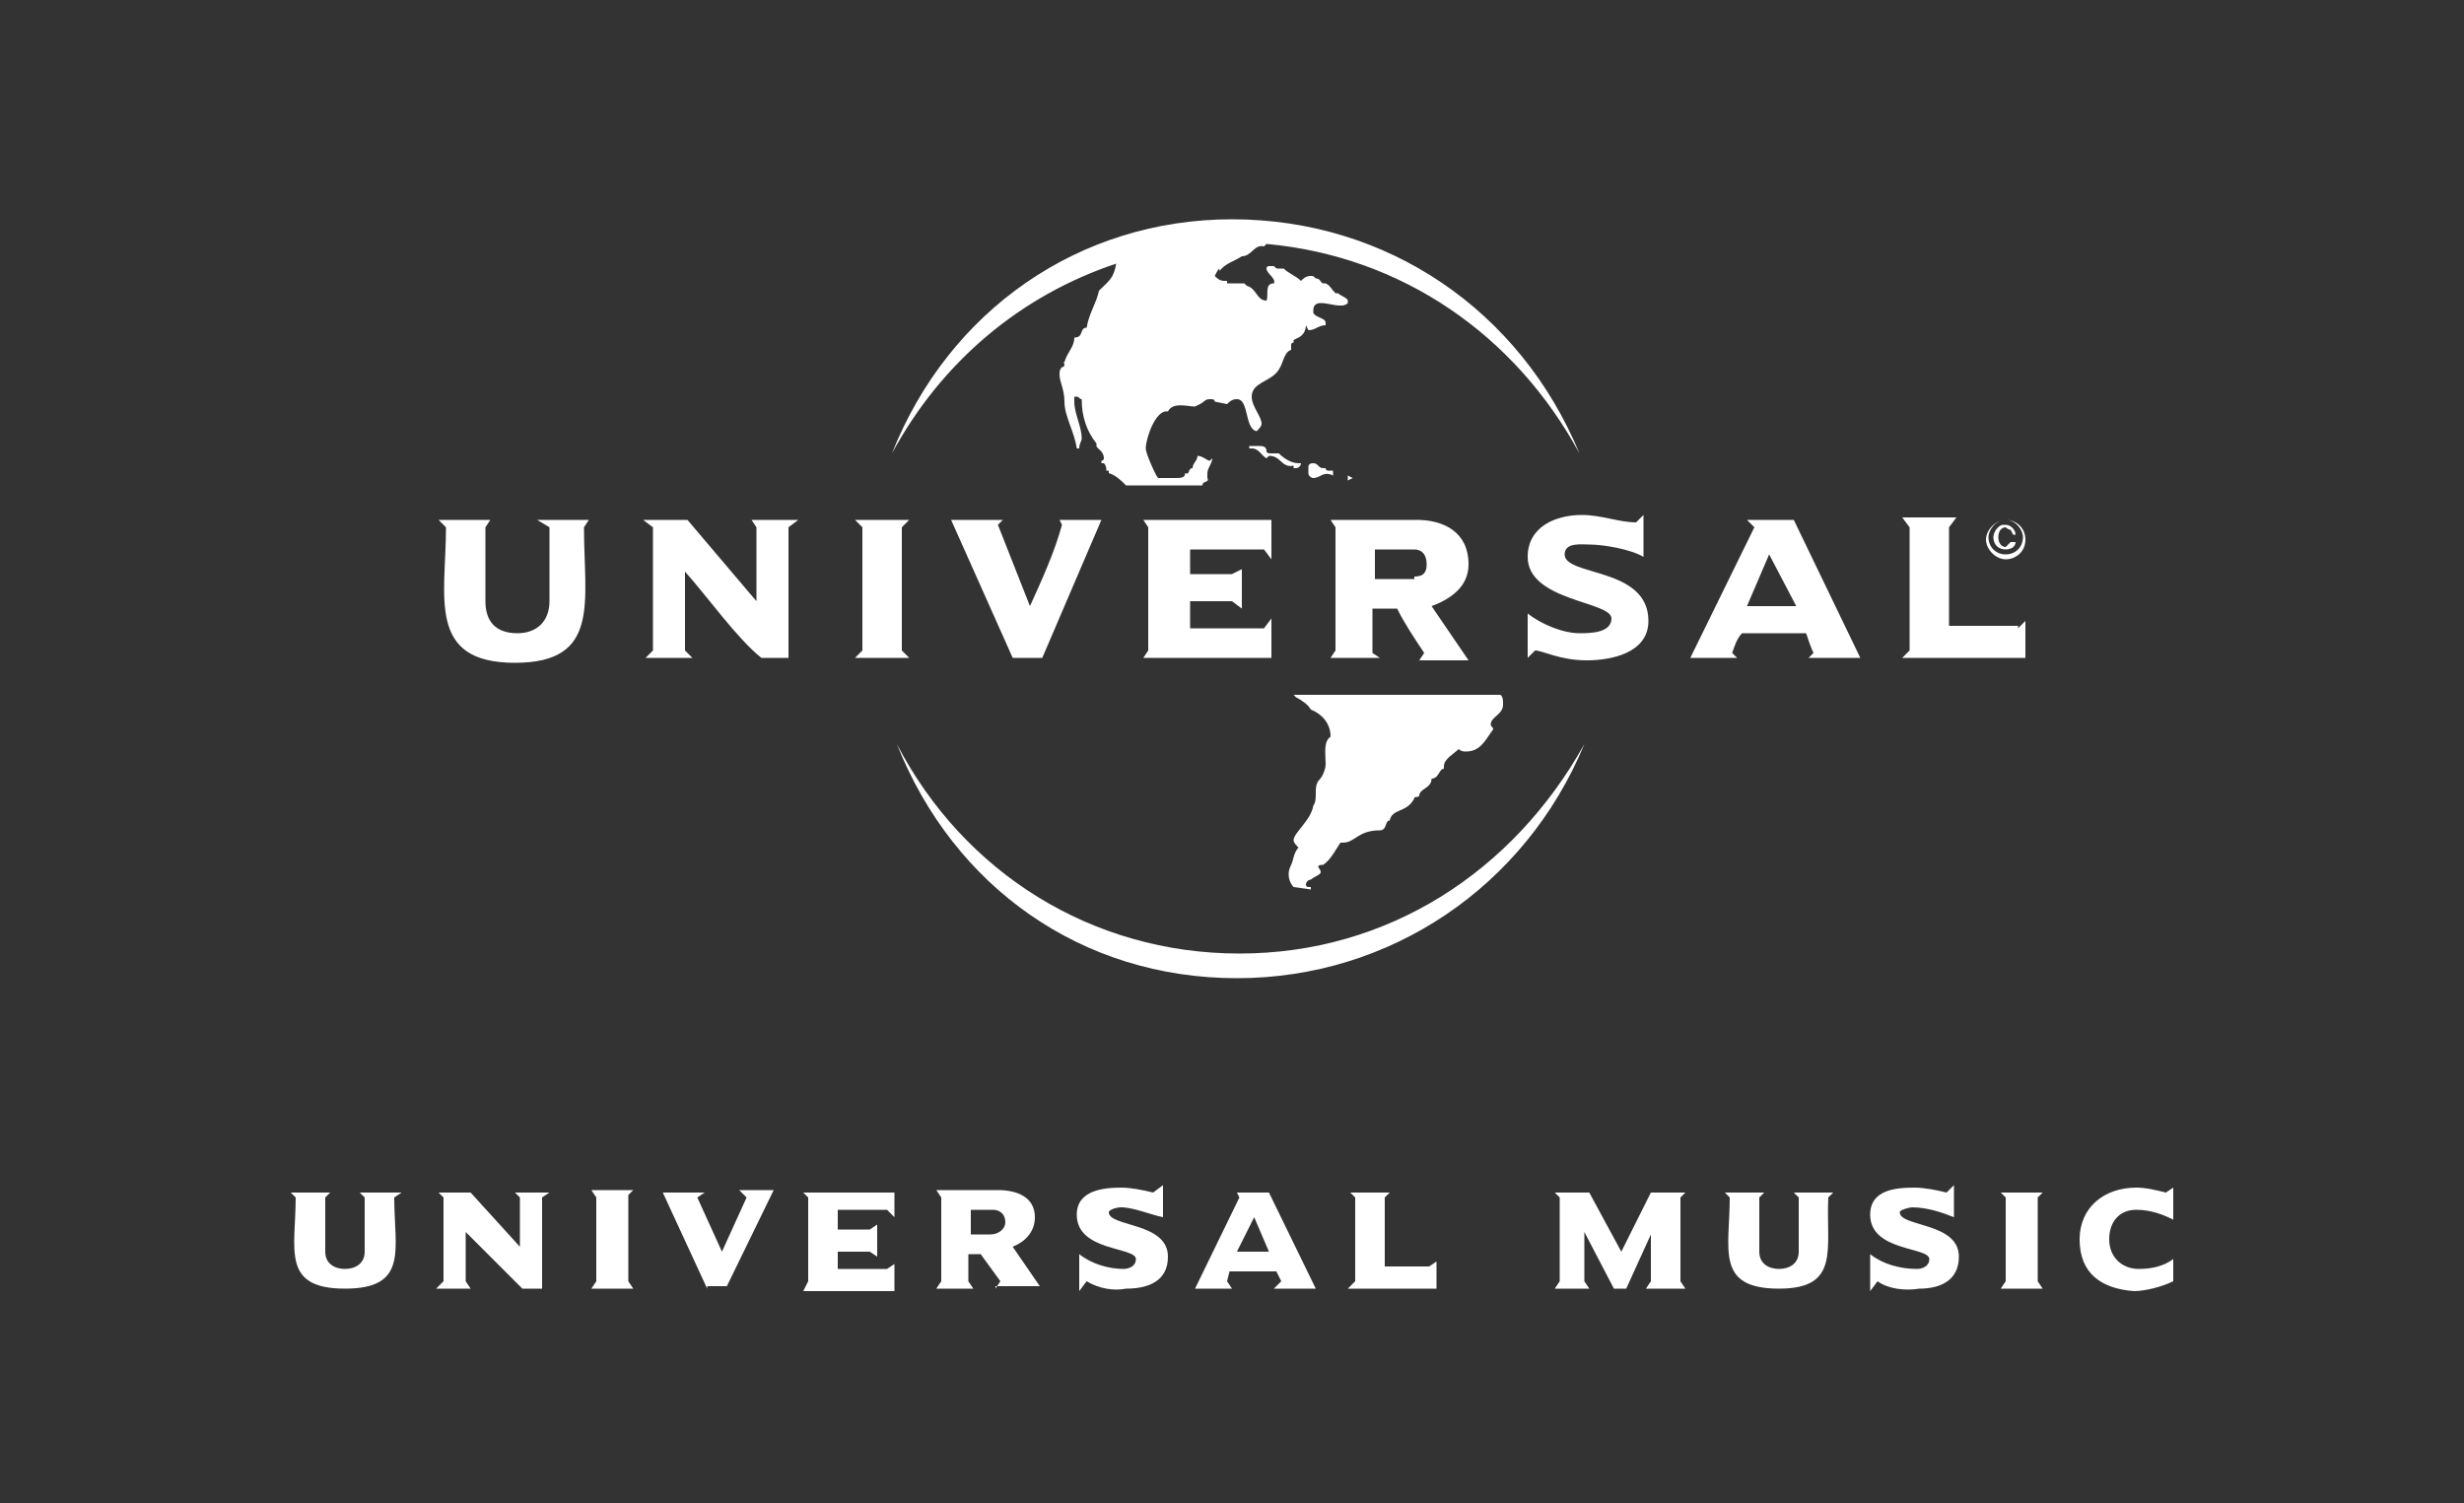 <?xml version="1.0" encoding="utf-8"?>
<!-- Generator: Adobe Illustrator 22.1.0, SVG Export Plug-In . SVG Version: 6.00 Build 0)  -->
<svg version="1.1" id="レイヤー_1" xmlns="http://www.w3.org/2000/svg" xmlns:xlink="http://www.w3.org/1999/xlink" x="0px"
	 y="0px" viewBox="0 0 100 61" style="enable-background:new 0 0 100 61;" xml:space="preserve">
<rect x="0" y="0" width="100" height="61" fill="#333333" stroke="none"/>
<style type="text/css">
	.st0{fill:#FFFFFF;}
</style>
<path class="st0" d="M14,52.3c-2.6,0-2-1.6-2-3.7l-0.2-0.2h1.6l-0.2,0.2v2.2c0,0.5,0.4,0.7,0.8,0.7c0.4,0,0.8-0.2,0.8-0.7v-2.2
	l-0.2-0.2h1.7L16,48.6C16,50.7,16.6,52.3,14,52.3z M21.8,21.1h2.1l-0.2,0.3c0,3,0.7,5.5-2.8,5.5c-3.6,0-2.8-2.7-2.8-5.5l-0.3-0.3
	h2.1l-0.2,0.3v3c0,0.8,0.4,1.3,1.3,1.3c0.8,0,1.3-0.5,1.3-1.3v-3L21.8,21.1z M22,52.3h-0.8L18.9,50v2l0.2,0.3h-1.4L18,52v-3.4
	l-0.2-0.2h1.3l2,2.2v-2l-0.2-0.2h1.4L22,48.6V52.3z M24.2,52v-3.4L24,48.3h1.7l-0.2,0.2V52l0.2,0.3H24L24.2,52z M26.1,21.1h1.8
	l2.8,3.3v-3l-0.2-0.3h1.9L32,21.4v5.3h-1.1c-1-0.8-2.2-2.5-3.1-3.5v3.2l0.3,0.3h-1.9l0.3-0.3v-5L26.1,21.1z M28.7,52.3l-1.8-3.9h1.7
	l-0.3,0.2l1,2.2l1-2.2L30,48.3h1.4l-1.9,3.9H28.7z M32.8,52v-3.4l-0.2-0.2h3.7v1L36,49.1h-2v0.8h1.3l0.3-0.2v1.3l-0.3-0.2H34v0.7h2
	l0.3-0.2v1.1h-3.7L32.8,52z M35,26.4v-5l-0.3-0.3h2.2l-0.3,0.3v5l0.3,0.3h-2.2L35,26.4z M49.3,11.2c0.1,0.1,0.2,0.2,0.4,0.2h0.1v0.1
	h0.7l0.1,0.1c0.4,0.1,0.4,0.6,0.8,0.6c0.1-0.2-0.1-0.7,0.3-0.7c0.1-0.2-0.3-0.4-0.3-0.6c0-0.1,0.1-0.1,0.1-0.1h0.2
	c0.1,0.1,0.1,0.1,0.2,0.1h0.2c0.2,0.2,0.5,0.3,0.7,0.5c0.1-0.1,0.2-0.2,0.4-0.2c0.1,0,0.1,0,0.2,0.1c0.2,0,0.2,0.2,0.3,0.2h0.1
	c0.2,0.1,0.2,0.2,0.4,0.4h0.1c0.1,0.1,0.4,0.2,0.4,0.3v0.1c-0.1,0.1-0.2,0.1-0.3,0.1c-0.3,0-0.5-0.1-0.8-0.1c-0.2,0-0.3,0.1-0.3,0.3
	v0.1c0.1,0.2,0.5,0.2,0.5,0.4c0,0.1,0,0.1,0,0.1c-0.3,0-0.4,0.2-0.7,0.2L53,13.2c0,0.2-0.1,0.4-0.3,0.5l-0.2,0.1v0.1
	c0,0-0.1,0-0.1,0.1v0.2c-0.3,0.1-0.3,0.5-0.5,0.8c-0.3,0.5-1.1,0.5-1.1,1.1c0,0.4,0.4,0.8,0.4,1.1c0,0.1-0.1,0.2-0.2,0.3
	c-0.5-0.1-0.3-1.3-0.8-1.3c-0.2,0-0.3,0.1-0.4,0.2l-0.5-0.1c0-0.1-0.1-0.1-0.2-0.1c-0.2,0-0.2,0.1-0.4,0.2l-0.2,0.1
	c-0.3,0-0.9-0.2-1.1,0.2c-0.5-0.1-0.9,1.1-0.9,1.5c0,0.2,0.4,1.1,0.5,1.2c0.2,0,0.4,0,0.7,0c0.2,0,0.4,0,0.4-0.2
	c0.2,0.1,0.1-0.2,0.3-0.2c0-0.2,0.2-0.3,0.2-0.5c0.2,0,0.4,0.2,0.5,0.2c0,0,0.1-0.1,0.1-0.1c0,0.2-0.2,0.4-0.2,0.6
	c0,0.1,0,0.1,0,0.2L49,19.4c0.1,0.2-0.2,0.1-0.2,0.3h-3.1c-0.2-0.2-0.4-0.4-0.7-0.5L45,19.1h-0.1c0-0.1,0-0.2-0.1-0.3h-0.1v-0.1
	c0.1,0,0.1-0.1,0.1-0.1c0-0.3-0.3-0.4-0.3-0.5v-0.1c-0.4-0.5-0.6-1.1-0.6-1.8c-0.1,0-0.1-0.1-0.2-0.1c-0.1,0-0.1,0-0.1,0
	c0,0.1,0,0.2,0,0.2c0,0.5,0.3,1,0.3,1.5c0,0.1-0.1,0.2-0.1,0.4h-0.1c-0.1-0.7-0.5-1.3-0.5-1.9c0-0.5-0.2-0.8-0.2-1.1
	c0-0.1,0-0.2,0.1-0.3c0.1,0,0.1-0.1,0.1-0.1c0-0.1-0.1-0.1,0-0.1c0.1-0.4,0.4-0.6,0.4-1c0.4,0,0.2-0.4,0.5-0.4
	c0.1-0.6,0.4-1,0.5-1.5c0.4-0.4,0.6-0.5,0.7-1.1c-3.9,1.3-7.1,4-9.1,7.7c2.3-5.8,7.6-9.5,13.8-9.5c6.3,0,11.7,3.7,14.1,9.5
	c-2.6-4.8-7.2-8-12.7-8.5l-0.1,0.1c-0.4-0.1-0.5,0.4-0.9,0.4c-0.3,0.2-0.7,0.3-0.9,0.6C49.5,10.8,49.4,11,49.3,11.2z M50.3,38.7
	c6,0,11.1-3.3,14-8.5c-2.4,5.8-7.9,9.5-14.1,9.5c-6.3,0-11.5-3.7-13.8-9.5C39.1,35.4,44.3,38.7,50.3,38.7z M40.4,52.3l0.2-0.3
	l-0.8-1.1h-0.5V52l0.2,0.3H38l0.2-0.3v-3.4L38,48.3h2.5c0.8,0,1.5,0.3,1.5,1.1c0,0.6-0.4,1-0.9,1.2l1.1,1.6H40.4z M38.6,21.1h2.1
	l-0.2,0.2l1.3,3.3c0.5-1.1,1-2.2,1.3-3.3L43,21.1h1.7l-2.4,5.6h-1.2L38.6,21.1z M40.3,49.1h-0.9v1h0.8c0.3,0,0.6-0.2,0.6-0.5
	C40.8,49.3,40.6,49.1,40.3,49.1z M44.1,52l-0.3,0.4v-1.5c0.5,0.4,1.2,0.6,1.8,0.6c0.2,0,0.5-0.1,0.5-0.4c0-0.5-2.4-0.3-2.4-1.8
	c0-1,1.1-1.1,1.8-1.1c0.4,0,0.9,0.1,1.3,0.2l0.4-0.3v1.3C46.7,49.3,46,49,45.5,49c-0.2,0-0.5,0.1-0.5,0.2c0,0.6,2.4,0.4,2.4,1.8
	c0,1-0.8,1.3-1.7,1.3C45.2,52.4,44.6,52.3,44.1,52z M50,24.4h-1.7v1.1h3l0.3-0.4v1.6h-5.2l0.2-0.3v-5l-0.2-0.3h5.2v1.6l-0.3-0.4h-3
	v1H50l0.4-0.2v1.6L50,24.4z M51.7,52.3L52,52l-0.2-0.4h-1.9L49.8,52l0.2,0.3h-1.5l1.8-3.7l-0.1-0.2h1.3l1.9,3.9H51.7z M50.9,49.4
	l-0.7,1.4h1.3L50.9,49.4z M51.1,18.1c0.1,0,0.3,0,0.3,0.2c0,0.1,0.1,0.1,0.2,0.1c0.1,0,0.2,0,0.3,0c0.2,0.2,0.5,0.4,0.8,0.4h0.1
	c0,0.1-0.1,0.2-0.2,0.2c-0.1,0-0.1,0-0.1,0v-0.1c-0.5,0.1-0.5-0.4-1-0.4l-0.1,0.1c-0.2-0.1-0.3-0.4-0.6-0.4c-0.1,0-0.1,0-0.1,0v-0.1
	C50.8,18.1,51,18.1,51.1,18.1z M60.9,28.2c0.1,0.1,0.1,0.2,0.1,0.4c0,0.4-0.5,0.5-0.5,0.8c0,0.1,0.1,0.1,0.1,0.2
	c-0.3,0.4-0.5,0.9-1.1,0.9c-0.1,0-0.2,0-0.3-0.1c-0.2,0.2-0.6,0.4-0.6,0.7v0.1c-0.2,0-0.2,0.4-0.5,0.4c0,0.4-0.5,0.4-0.5,0.7
	c-0.1,0.1-0.2,0-0.2,0.1c-0.3,0.6-0.9,0.4-1,0.9c-0.2,0-0.1,0.4-0.4,0.4c-0.9,0-1,0.5-1.5,0.5h-0.1c-0.2,0.3-0.4,0.7-0.7,0.9
	c-0.1,0-0.2,0-0.2,0.1c0,0,0.1,0.1,0.1,0.2c0,0.1-0.3,0.2-0.4,0.3c-0.1,0-0.2,0.1-0.2,0.2c0,0.1,0.1,0.1,0.1,0.1h0.1v0.1L52.5,36
	c-0.1-0.1-0.2-0.3-0.2-0.5c0-0.1,0-0.2,0.1-0.4c0.1-0.2,0.1-0.5,0.3-0.7c-0.1-0.1-0.2-0.2-0.2-0.3c0-0.3,0.7-0.8,0.8-1.4
	c0.2-0.3,0-0.7,0.2-1c0.2-0.2,0.3-0.5,0.3-0.7c0-0.4-0.1-0.9,0.2-1.1c0-0.5-0.3-0.9-0.8-1.1c-0.1-0.2-0.4-0.4-0.6-0.5l-0.1-0.1H60.9
	z M53.3,18.8c0.2,0,0.2,0.2,0.4,0.2h0.1c0,0.1,0.1,0.1,0.1,0.1h0.2v0.2c-0.4-0.2-0.5,0.1-0.8,0.1c-0.1,0-0.2-0.1-0.2-0.2v-0.2
	C53.1,18.9,53.1,18.8,53.3,18.8z M56,26.7h-2l0.2-0.3v-5L54,21.1h3.5c1.1,0,2.1,0.5,2.1,1.8c0,0.9-0.7,1.4-1.5,1.7l1.5,2.2h-2
	l0.2-0.3c-0.4-0.6-0.8-1.2-1.1-1.8h-1v1.8L56,26.7z M54.7,19.5v-0.2l0.2,0.1L54.7,19.5z M55,52v-3.4l-0.2-0.2h1.6l-0.2,0.2v2.8H58
	l0.3-0.2v1.1h-3.6L55,52z M57.4,23.4c0.4,0,0.5-0.2,0.5-0.5c0-0.4-0.2-0.6-0.5-0.6h-1.6v1.2H57.4z M64.1,25.7c0.4,0,1.3,0,1.3-0.6
	c0-0.7-3.4-0.7-3.4-2.5c0-1.2,1.1-1.7,2.2-1.7c0.8,0,1.5,0.3,2.2,0.3l0.3-0.3v1.7c-0.5-0.3-1.6-0.5-2.2-0.5c-0.3,0-1-0.1-1,0.4
	c0,0.9,3.4,0.5,3.4,2.7c0,1.3-1.5,1.6-2.5,1.6c-1.1,0-1.8-0.4-2.1-0.4L62,26.7v-1.8C62.5,25.3,63.4,25.7,64.1,25.7z M67,52v-1.9
	L66,52.3h-0.5L64.3,50V52l0.2,0.3h-1.4l0.2-0.3v-3.4l-0.2-0.2h1.4l1.3,2.4l1.2-2.4h1.4l-0.2,0.2V52l0.2,0.3h-1.6L67,52z M70.3,26.5
	l0.2,0.2h-1.9l2.6-5.3l-0.3-0.3h1.9l2.7,5.6h-2.1l0.2-0.2c-0.1-0.2-0.2-0.5-0.3-0.8h-0.1h-2.5C70.5,25.9,70.4,26.2,70.3,26.5z
	 M72.2,52.3c-2.6,0-2-1.6-2-3.7l-0.2-0.2h1.6l-0.2,0.2v2.2c0,0.5,0.4,0.7,0.8,0.7c0.4,0,0.8-0.2,0.8-0.7v-2.2l-0.2-0.2h1.6l-0.2,0.2
	C74.1,50.7,74.7,52.3,72.2,52.3z M72.9,24.6l-1.1-2.1l-0.9,2.1H72.9z M76.2,52l-0.3,0.4v-1.5c0.5,0.4,1.2,0.6,1.9,0.6
	c0.2,0,0.5-0.1,0.5-0.4c0-0.5-2.4-0.3-2.4-1.8c0-1,1-1.1,1.8-1.1c0.4,0,0.9,0.1,1.3,0.2l0.3-0.3v1.3c-0.5-0.2-1.1-0.4-1.7-0.4
	c-0.1,0-0.5,0.1-0.5,0.2c0,0.6,2.4,0.4,2.4,1.8c0,1-0.8,1.3-1.6,1.3C77.3,52.4,76.6,52.3,76.2,52z M81.9,25.5l0.3-0.3v1.5h-5
	l0.3-0.3v-5l-0.3-0.4h2.2l-0.3,0.4v4H81.9z M82.2,21.9c0,0.5-0.4,0.8-0.8,0.8c-0.4,0-0.8-0.4-0.8-0.8c0-0.4,0.4-0.8,0.8-0.8
	C81.8,21.1,82.2,21.4,82.2,21.9z M81.4,21.1c-0.4,0-0.7,0.4-0.7,0.7c0,0.4,0.3,0.7,0.7,0.7c0.4,0,0.7-0.3,0.7-0.7
	C82.1,21.5,81.8,21.1,81.4,21.1z M81.8,22c0,0.2-0.2,0.3-0.4,0.3c-0.3,0-0.5-0.2-0.5-0.5c0-0.2,0.2-0.5,0.4-0.5h0.1
	c0.2,0,0.4,0.2,0.4,0.4h-0.1l-0.1-0.2c-0.1,0-0.2-0.1-0.2-0.1c-0.2,0-0.3,0.2-0.3,0.4c0,0.2,0.1,0.4,0.3,0.4l0.1-0.1l0.1-0.1H81.8z
	 M81.4,52v-3.4l-0.2-0.2h1.7l-0.2,0.2V52l0.2,0.3h-1.7L81.4,52z M84.4,50.3c0-1.3,1-2.1,2.3-2.1c0.4,0,0.8,0.1,1.2,0.2l0.3-0.2v1.3
	c-0.4-0.2-0.9-0.4-1.5-0.4c-0.7,0-1.1,0.5-1.1,1.2c0,0.7,0.5,1.2,1.2,1.2c0.5,0,1-0.1,1.4-0.4V52c-0.4,0.2-1.1,0.4-1.6,0.4
	C85.3,52.3,84.4,51.7,84.4,50.3z"/>
</svg>

